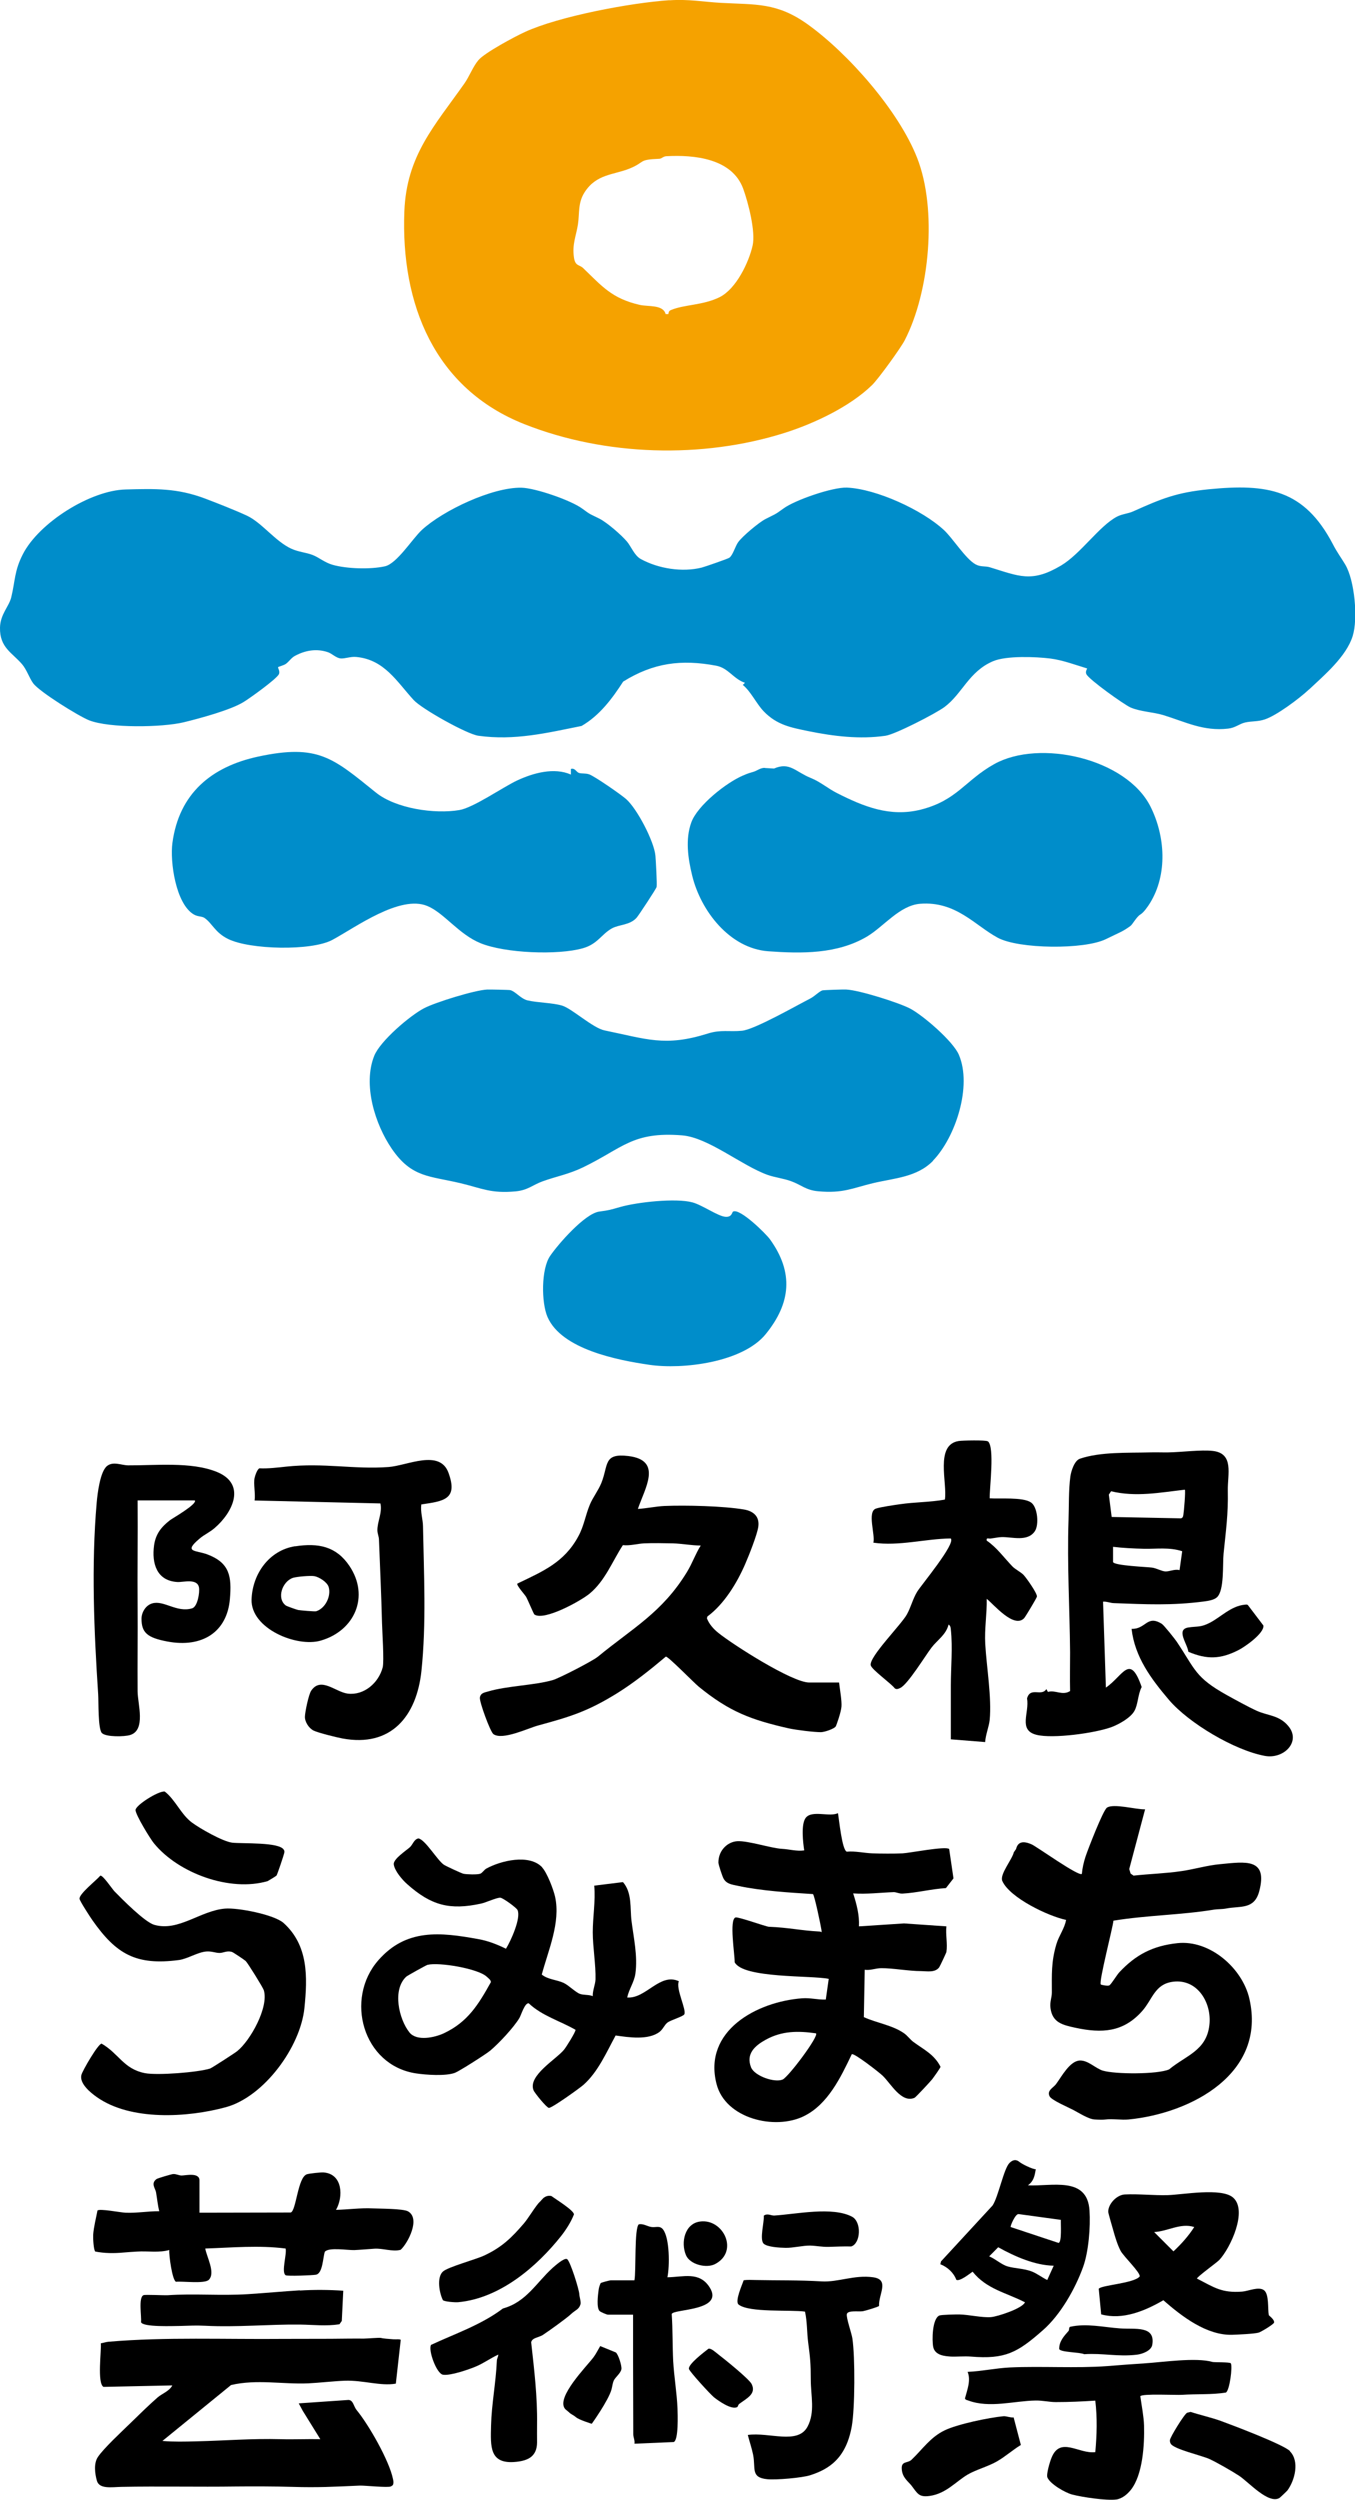 <?xml version="1.0" encoding="UTF-8"?><svg id="_レイヤー_2" xmlns="http://www.w3.org/2000/svg" viewBox="0 0 138.16 254.75"><defs><style>.cls-1{fill:#008dca;}.cls-2{fill:#f5a200;}</style></defs><g id="_レイヤー_1-2"><path class="cls-1" d="M133.46,70.27c-.96.9-3.28,2.64-4.49,3.04-.73.25-1.33.16-2.02.32-.6.14-.99.54-1.72.62-2.52.3-4.4-.7-6.63-1.38-1.03-.31-2.32-.34-3.32-.77-.65-.28-4.29-2.88-4.51-3.4-.1-.22-.01-.38.08-.58-1.24-.37-2.45-.84-3.75-1.01-1.51-.19-4.48-.3-5.84.27-2.48,1.05-3.15,3.34-4.97,4.68-.88.65-5.01,2.78-6,2.92-2.64.38-5.3.05-7.86-.47-1.8-.37-3.22-.63-4.56-2.02-.75-.78-1.31-2.03-2.13-2.69l.22-.22c-1.17-.38-1.69-1.51-2.94-1.74-3.56-.67-6.41-.29-9.48,1.62-1.11,1.72-2.39,3.45-4.24,4.52-3.58.72-6.83,1.51-10.52,1-1.17-.16-5.78-2.74-6.6-3.64-1.72-1.87-2.98-4.12-5.85-4.39-.6-.06-1.15.19-1.6.15s-.86-.48-1.28-.63c-1.16-.4-2.32-.2-3.38.37-.36.19-.59.57-.93.82-.2.14-.76.29-.78.32-.06.08.22.4.08.72-.21.48-2.99,2.47-3.6,2.84-1.32.82-4.51,1.68-6.12,2.07-2.17.52-7.55.61-9.62-.2-1.09-.43-5.09-2.92-5.72-3.78-.39-.54-.67-1.41-1.13-1.94C1.23,66.5-.04,66,0,63.96c.03-1.37.92-2.15,1.15-3.1.4-1.66.31-2.69,1.18-4.38,1.64-3.21,6.88-6.51,10.48-6.6,3.01-.08,5.25-.15,8.11.93,1.22.46,3.12,1.21,4.26,1.74,1.53.72,2.89,2.62,4.53,3.37.75.34,1.47.37,2.15.63s1.24.78,2.06,1.01c1.46.41,3.85.48,5.33.15,1.22-.27,2.8-2.81,3.76-3.7,2.17-2,7.2-4.37,10.16-4.31,1.42.03,5.07,1.29,6.21,2.14.87.65.8.54,1.75,1.02.78.4,2.22,1.65,2.79,2.32.45.53.76,1.43,1.42,1.79,1.79.98,4.23,1.37,6.21.87.34-.09,2.63-.88,2.81-1,.36-.24.61-1.18.9-1.58.42-.6,2.11-2.01,2.76-2.35.96-.5.96-.42,1.85-1.08,1.17-.87,5.03-2.2,6.49-2.14,2.99.13,7.68,2.28,9.88,4.32.92.85,2.21,2.94,3.23,3.5.53.29.98.15,1.46.3,2.96.9,4.25,1.61,7.26-.18,2-1.19,3.89-4.03,5.7-4.98.54-.28,1.13-.3,1.66-.54,2.92-1.31,4.41-1.92,7.69-2.25,6.01-.59,9.74.02,12.66,5.59.49.94.8,1.3,1.27,2.09.96,1.62,1.31,5.52.75,7.29-.65,2.07-2.86,3.95-4.44,5.43Z"/><path class="cls-2" d="M68.27.03c1.93-.13,3.37.15,5.21.26,3.6.2,5.74-.06,8.9,2.21,4.13,2.97,9.25,8.79,11.13,13.58,2.06,5.22,1.3,13.65-1.27,18.61-.4.78-2.71,3.97-3.33,4.56-2.26,2.2-5.9,3.91-8.89,4.86-8.41,2.66-18.32,2.37-26.54-.88-9.19-3.63-12.62-12.25-12.25-21.69.22-5.69,3.07-8.7,6.12-13.03.52-.74.86-1.7,1.43-2.38.63-.75,3.71-2.4,4.74-2.87,3.5-1.61,10.84-2.98,14.74-3.24ZM68.15,32.01c.02-.19.06-.33.25-.41,1.33-.57,3.3-.48,4.98-1.32s2.97-3.53,3.36-5.26c.32-1.4-.45-4.4-.97-5.81-1.14-3.07-5-3.45-7.84-3.29-.31.02-.47.25-.69.26-2.24.09-1.39.32-3.03.99s-3.39.54-4.6,2.42c-.7,1.08-.51,2.15-.68,3.27-.19,1.21-.6,2.01-.41,3.37.13.92.54.71.95,1.1,1.93,1.86,2.93,3.09,5.76,3.74.87.2,2.39-.05,2.64.94h.29Z"/><path class="cls-1" d="M95.15,118.28c-1.64,1.7-3.99,1.78-6.12,2.29s-3.07,1.06-5.6.83c-1.26-.11-1.72-.65-2.77-1.03-.77-.28-1.63-.37-2.42-.65-2.65-.96-6.03-3.81-8.7-4.02-5.05-.4-6.02,1.29-10.07,3.25-1.49.72-2.68.91-4.13,1.43-1.05.38-1.51.91-2.77,1.03-2.52.23-3.39-.3-5.6-.83-3.18-.76-4.99-.55-7.02-3.51-1.72-2.51-2.97-6.54-1.79-9.48.6-1.5,3.64-4.1,5.09-4.85,1.18-.61,5.16-1.84,6.43-1.9.26-.01,2.23.03,2.35.06.52.13,1.08.88,1.74,1.04,1.04.25,2.55.24,3.55.54s3.13,2.29,4.34,2.53c4.23.86,6.14,1.69,10.49.32,1.36-.43,2.22-.16,3.51-.29s5.52-2.55,6.95-3.28c.42-.21.88-.7,1.23-.83.12-.04,2.18-.11,2.45-.09,1.3.06,5.33,1.32,6.53,1.95,1.34.72,4.36,3.32,4.95,4.7,1.36,3.18-.32,8.39-2.65,10.8Z"/><path class="cls-1" d="M58.21,78.95v-.59c.42-.13.56.33.83.41.3.09.64.01,1.03.14.54.18,3.25,2.06,3.77,2.52,1.11.97,2.86,4.31,2.99,5.78.04.45.18,2.91.12,3.18-.04.18-1.8,2.85-2.02,3.11-.69.8-1.77.69-2.54,1.11-1.05.58-1.46,1.6-2.95,2.02-2.56.73-7.94.51-10.44-.51-2.22-.9-3.71-3.08-5.42-3.79-2.79-1.17-7.33,2.18-9.69,3.45-2.14,1.15-8.42,1-10.63-.09-1.34-.66-1.59-1.56-2.4-2.14-.27-.19-.7-.12-1.1-.36-1.84-1.08-2.44-5.37-2.18-7.29.67-5.02,3.96-7.77,8.75-8.8,6.11-1.31,7.62.14,11.99,3.66,2.03,1.64,6,2.22,8.52,1.79,1.44-.24,4.46-2.35,5.9-3.02,1.63-.76,3.76-1.35,5.46-.6Z"/><path class="cls-1" d="M78.09,78.27l.83.05c1.61-.7,2.18.33,3.75.96.99.4,1.77,1.09,2.69,1.55,2.69,1.36,5.38,2.46,8.51,1.68,3.71-.93,4.54-2.99,7.5-4.64,4.62-2.58,13.49-.59,15.95,4.35,1.49,2.99,1.74,6.87-.05,9.79-.22.36-.65.98-1,1.19-.4.24-.76.98-1.03,1.18-.8.58-1.13.66-2.47,1.32-2.21,1.09-8.9,1.02-11.04-.14-2.31-1.24-4.25-3.74-7.9-3.46-2.1.16-3.71,2.32-5.44,3.35-3.02,1.78-6.65,1.74-10.06,1.49-3.93-.29-6.89-4.12-7.76-7.74-.42-1.73-.7-3.66-.09-5.37.62-1.75,3.6-4.09,5.28-4.8.53-.23.73-.28,1.13-.4.27-.08.79-.48,1.21-.35Z"/><path class="cls-1" d="M74.75,123.47c.67-.38,3.35,2.25,3.77,2.84,2.42,3.37,2.12,6.49-.44,9.64-2.34,2.89-8.46,3.64-11.9,3.13-3.21-.47-8.91-1.57-10.35-4.86-.64-1.46-.66-4.89.26-6.23.84-1.23,3.54-4.31,5-4.52,1.11-.15,1.08-.17,2.15-.47,1.73-.49,5.66-.93,7.36-.47,1.01.27,2.6,1.41,3.36,1.47.68.06.67-.47.79-.54Z"/><g id="gk7VLy"><path d="M96.51,198.9c-.02.09-.68,1.5-.75,1.59-.43.55-1.2.39-1.81.38-1.3,0-2.92-.31-4.1-.3-.56,0-1.11.25-1.68.16l-.09,4.83c1.29.59,2.91.82,4.08,1.63.38.26.63.65.99.91,1.06.78,2.1,1.25,2.75,2.52.01.08-.73,1.12-.86,1.28-.19.24-1.67,1.83-1.79,1.88-1.34.57-2.4-1.43-3.25-2.25-.33-.32-2.93-2.35-3.15-2.19-1.12,2.34-2.43,5.11-4.88,6.31-2.96,1.46-8.01.26-8.91-3.28-1.39-5.42,4.11-8.39,8.74-8.73.85-.06,1.57.16,2.4.13l.3-2.11c-1.77-.37-8.72-.03-9.59-1.69.02-.75-.58-4.37.09-4.57.27-.08,3.09.93,3.38.95,2.14.09,3.17.38,5.23.49.12,0,.2.21.15-.15-.06-.42-.71-3.56-.87-3.67-2.48-.16-5.22-.32-7.65-.84-.59-.13-1.14-.17-1.46-.73-.12-.2-.53-1.44-.53-1.64,0-1.29.98-2.13,1.94-2.18,1.08-.06,3.43.72,4.55.78.75.04,1.49.27,2.26.16-.12-.8-.34-2.63.14-3.3.61-.85,2.47-.07,3.3-.5.11.6.41,3.76.9,3.93.88-.08,1.76.14,2.61.17s2.23.04,3.08,0c.7-.03,4.43-.77,4.75-.44l.44,2.99-.77.99c-1.48.09-2.95.48-4.42.56-.34.02-.65-.15-.89-.15-1.37.05-2.76.23-4.15.13.35,1.08.65,2.21.59,3.36l4.6-.3,4.32.3c-.1.77.13,1.83,0,2.56ZM83.2,207.21c-1.84-.26-3.46-.26-5.12.65-1.09.6-2.05,1.43-1.5,2.82.36.88,2.4,1.59,3.22,1.24.59-.26,3.73-4.44,3.4-4.71Z"/><path d="M116.75,184.41l-1.61,6.06.14.46.3.21c1.62-.18,3.26-.22,4.88-.46,1.28-.18,2.61-.59,3.97-.71,2.52-.24,4.88-.66,3.96,2.78-.5,1.87-1.92,1.46-3.36,1.74-.41.08-.91.06-1.22.11-3.41.56-6.87.57-10.28,1.13-.07.73-1.51,6.25-1.29,6.5.05.05.71.18.86.1.2-.1.76-1.05,1.02-1.33,1.68-1.8,3.42-2.71,5.94-2.98,3.29-.35,6.61,2.53,7.33,5.66,1.75,7.62-5.91,11.68-12.32,12.31-.74.07-1.61-.09-2.33,0-.25.04-.8.02-1.12,0-.62-.03-1.59-.66-2.18-.97-.47-.25-2.22-.99-2.42-1.39-.3-.6.37-.86.66-1.25.56-.75,1.39-2.36,2.43-2.4.83-.03,1.62.82,2.33,1.03,1.28.38,5.56.39,6.76-.12,1.74-1.44,3.81-1.91,4.11-4.51.27-2.26-1.2-4.74-3.7-4.43-1.88.24-2.08,1.78-3.15,2.99-1.92,2.16-4.1,2.29-6.82,1.7-1.28-.28-2.34-.51-2.53-2.01-.08-.64.14-1.05.14-1.59,0-1.81-.08-3.11.47-4.94.27-.89.83-1.57.98-2.45-1.8-.37-5.74-2.25-6.5-3.96-.3-.67,1-2.18,1.17-2.93l.23-.33c.18-.73.7-.87,1.6-.47.52.23,4.84,3.33,5.11,3,.05-.58.19-1.2.37-1.75.25-.75,1.78-4.7,2.18-4.99.65-.47,3.01.2,3.89.16Z"/><path d="M55.28,190.31c.5.53,1.16,2.25,1.32,2.99.57,2.62-.69,5.43-1.36,7.92.64.52,1.51.52,2.23.85.51.24,1.22.96,1.66,1.12.4.14.89.06,1.31.23-.03-.54.26-1.18.28-1.7.04-1.46-.28-3.33-.28-4.8,0-1.57.29-3.17.15-4.76l2.93-.36c.95,1.09.71,2.67.87,3.94.22,1.77.64,3.57.4,5.37-.12.88-.66,1.6-.84,2.45,1.92.14,3.32-2.55,5.27-1.66-.35.74.81,2.93.55,3.38-.14.23-1.39.58-1.72.84-.31.24-.45.68-.81.95-1.15.86-3.14.55-4.47.36-.93,1.71-1.8,3.73-3.29,5.04-.4.35-3.19,2.35-3.51,2.34-.22,0-1.47-1.53-1.57-1.8-.59-1.49,2.3-3.14,3.11-4.13.21-.25,1.21-1.84,1.17-2.03-1.6-.92-3.4-1.41-4.77-2.7-.41-.06-.77,1.2-.95,1.5-.59.98-2.09,2.58-2.97,3.32-.43.36-3.13,2.08-3.59,2.26-.94.36-2.97.22-4,.06-5.4-.83-7.28-7.59-3.82-11.53,2.84-3.24,6.3-2.86,10.2-2.15,1,.18,1.91.54,2.81.98.49-.79,1.55-3.12,1.18-3.94-.11-.25-1.49-1.24-1.75-1.26-.37-.03-1.45.49-1.97.6-3.18.69-5.08.2-7.53-1.98-.5-.44-1.28-1.35-1.37-2.01-.08-.55,1.27-1.41,1.67-1.78.27-.26.41-.81.85-.87.7.13,1.93,2.24,2.59,2.68.19.13,1.82.89,2,.92.35.07,1.38.1,1.69,0,.23-.07.4-.4.64-.53,1.48-.81,4.38-1.52,5.7-.12ZM43.59,200.23c-.12.03-2.07,1.11-2.16,1.2-1.45,1.32-.76,4.34.32,5.69.75.93,2.59.52,3.54.07,2.42-1.15,3.5-2.93,4.76-5.19.02-.22-.27-.42-.42-.56-.88-.83-4.87-1.5-6.03-1.21Z"/><path d="M85.55,171.44c.1.82.29,1.87.25,2.46s-.52,1.92-.57,2.01c-.15.28-1.19.61-1.53.61-.68,0-2.47-.21-3.29-.39-3.83-.87-6.03-1.69-9.17-4.25-.49-.4-3.12-3.1-3.35-3.06-1.53,1.29-3.23,2.65-4.93,3.71-2.98,1.85-4.77,2.41-8.1,3.31-1,.27-3.63,1.54-4.55.88-.32-.23-1.45-3.32-1.38-3.73.08-.47.47-.51.85-.62,1.95-.58,4.68-.61,6.59-1.16.65-.19,4.04-1.93,4.59-2.38,3.52-2.9,6.57-4.5,9.09-8.64.53-.86.86-1.84,1.4-2.69-.92,0-1.96-.2-2.84-.22s-2.1-.04-2.93,0c-.68.03-1.43.26-2.17.18-1.09,1.68-1.81,3.63-3.39,4.94-.88.73-4.62,2.81-5.63,2.13-.08-.06-.67-1.49-.84-1.79-.14-.24-1.02-1.2-.9-1.36,2.6-1.25,4.78-2.15,6.22-4.82.58-1.06.73-2.17,1.17-3.22.3-.73.85-1.42,1.17-2.2.75-1.85.18-3.07,2.76-2.76,3.53.43,1.68,3.28.97,5.39.87-.05,1.85-.26,2.7-.3,2.18-.09,6.01,0,8.13.36.96.17,1.59.71,1.45,1.75-.12.83-.96,2.94-1.33,3.79-.84,1.94-2.15,4.1-3.86,5.36l-.05.19c.23.6.67,1.08,1.16,1.48,1.52,1.22,7.53,5.06,9.27,5.06h3.05Z"/><path d="M40.13,238.39c.25.02.7-.04.73.07l-.5,4.45c-1.57.27-3.32-.36-5.2-.3-1.05.04-2.68.22-3.73.27-2.65.11-5.23-.44-7.87.17l-7,5.7c1.18.1,2.26.07,3.45.04,3-.07,5.64-.3,8.63-.22,1.29.04,2.73-.03,4.02,0l-1.79-2.89-.41-.76,5.08-.35c.49.03.52.67.82,1.03,1.24,1.5,3.34,5.18,3.71,7.03.04.18.07.35.02.53-.03.13-.13.16-.23.22-.26.16-2.67-.1-3.18-.08-2.73.12-4.24.21-6.87.13-1.66-.05-4.04-.06-5.73-.04-3.84.06-7.84-.04-11.71.04-.98.02-2.24.25-2.49-.62-.2-.71-.34-1.75.09-2.41.59-.89,2.44-2.6,3.29-3.43s1.85-1.81,2.78-2.63c.49-.43,1.22-.65,1.53-1.25l-7.02.15c-.66-.39-.2-3.67-.27-4.44.26-.04.52-.14.79-.16,5.82-.5,11.95-.23,17.84-.29,1.58-.01,3.23,0,4.81-.01,1.25-.01,2.1-.03,3.38-.02.28,0,1.61-.11,1.73-.07.19.06.84.11,1.27.14Z"/><path d="M112.47,163.21l.29,8.77c1.79-1.24,2.44-3.54,3.65-.06-.39.73-.37,1.8-.75,2.45-.4.7-1.57,1.35-2.32,1.63-1.68.62-5.99,1.21-7.66.79-1.89-.48-.7-2.25-.96-3.71.34-1.22,1.47-.15,1.97-.95l.16.29c.76-.23,1.47.41,2.26-.09-.03-1.31,0-2.63,0-3.94-.04-4.48-.31-8.96-.16-13.44.05-1.44,0-3.08.19-4.5.08-.55.41-1.61.98-1.8,2.09-.71,4.88-.58,7.11-.64.66-.02,1.24.01,1.89,0,1.32-.02,3.37-.29,4.54-.15,2.19.25,1.5,2.38,1.53,4.03.05,2.42-.19,4.05-.43,6.43-.11,1.09.09,3.74-.67,4.45-.32.29-.89.37-1.32.43-3.33.43-5.9.29-9.2.17-.37-.01-.71-.18-1.09-.15ZM120.8,151.81c-2.53.29-4.98.77-7.51.16l-.23.34.29,2.28,7.07.14c.19-.06.21-.19.24-.36.06-.33.24-2.47.15-2.56ZM120.54,158.08c-1.33-.43-2.62-.22-3.91-.25-.97-.02-2.18-.08-3.14-.2v1.55c.09.37,3.5.5,3.98.57.44.06,1,.38,1.36.39.41.02.96-.27,1.44-.13l.27-1.93Z"/><path d="M100.73,146.88c.71.58.16,4.76.18,5.81,1.04.07,3.36-.14,4.2.41.7.46.85,2.31.4,2.95-.75,1.09-2.3.57-3.36.59-.3,0-.81.11-1.17.15-.21.02-.43-.13-.37.21,1.04.71,1.76,1.74,2.63,2.64.28.29.84.56,1.12.85s1.4,1.87,1.37,2.21c-.01.13-1.19,2.09-1.31,2.21-1.04,1.07-3.07-1.38-3.81-1.98.03,1.54-.24,3.06-.15,4.61.13,2.31.67,5.47.45,7.74-.07.67-.42,1.52-.46,2.25l-3.5-.28v-5.49c0-1.86.2-3.84,0-5.7-.02-.21-.03-.37-.23-.51-.26,1.05-1.14,1.57-1.74,2.35-.64.84-2.44,3.79-3.2,4.12-.18.08-.34.17-.54.04-.36-.49-2.37-1.92-2.46-2.36-.17-.86,3.1-4.12,3.69-5.18.41-.74.59-1.56,1.05-2.32.41-.67,3.96-4.91,3.42-5.42-2.63.03-5.27.81-7.89.43.21-.8-.65-3.14.25-3.47.44-.16,1.91-.37,2.47-.45,1.51-.22,3.07-.2,4.57-.47.28-1.65-1.04-5.59,1.41-5.97.36-.06,2.78-.11,2.95.03Z"/><path d="M10.23,191.14c.27-.05,1.2,1.35,1.44,1.6.8.82,3.09,3.13,4.05,3.41,2.48.72,4.7-1.44,7.22-1.65,1.31-.11,5.02.61,5.98,1.47,2.53,2.29,2.44,5.5,2.12,8.66-.4,3.97-4.12,9.05-8.02,10.11s-9.71,1.41-13.16-1.04c-.64-.45-1.78-1.38-1.56-2.25.11-.44,1.71-3.19,2.06-3.19,1.77,1.02,2.24,2.59,4.43,3.01,1.27.24,5.39-.08,6.63-.47.16-.05,2.51-1.57,2.76-1.77,1.34-1.07,3.24-4.47,2.72-6.21-.07-.25-1.63-2.77-1.85-2.98-.14-.13-1.28-.89-1.41-.93-.54-.15-.86.12-1.28.11s-.78-.19-1.32-.15c-.88.07-1.92.75-2.79.87-4.39.58-6.4-.61-8.81-4.03-.24-.34-1.28-1.94-1.33-2.2-.08-.49,1.74-1.91,2.12-2.37Z"/><path d="M19.85,152.9h-5.82c.03,3.6-.03,7.21,0,10.82.02,2.86-.02,5.78,0,8.65.01,1.27.87,3.94-.76,4.44-.57.18-2.47.22-2.88-.2s-.33-3.21-.38-3.95c-.42-6.4-.71-13.11-.15-19.54.08-.92.35-3.16,1.05-3.72.63-.51,1.45-.08,2.15-.07,2.74.02,6.43-.39,9.03.66,3.06,1.23,1.66,4.14-.22,5.74-.47.41-1.04.66-1.49,1.04-1.74,1.45-.43,1.19.75,1.63,2.3.86,2.51,2.26,2.31,4.56-.29,3.36-2.82,4.99-6.38,4.32-2.08-.39-2.63-.93-2.63-2.32,0-.67.44-1.37,1.08-1.56,1.2-.36,2.5.97,4.08.5.56-.17.79-1.63.7-2.13-.18-.95-1.6-.52-2.19-.55-2.13-.12-2.64-1.9-2.39-3.74.16-1.15.73-1.87,1.62-2.56.2-.16,2.89-1.69,2.52-2.03Z"/><path d="M25.96,150.61c.04-.2.27-.91.5-.98.83.05,1.98-.09,2.72-.17,3.9-.41,6.86.3,10.44.04,1.9-.14,5.22-1.86,6.11.59.99,2.71-.48,2.89-2.77,3.22-.11.76.16,1.51.17,2.22.09,4.86.35,9.89-.16,14.76-.49,4.6-3.09,7.8-8.06,6.87-.6-.11-2.45-.57-2.93-.8s-.91-.9-.89-1.42c.01-.48.38-2.24.63-2.63.99-1.49,2.48.12,3.73.28,1.67.21,3.16-1.1,3.57-2.67.16-.62-.05-3.66-.07-4.56-.07-2.85-.2-5.66-.31-8.49-.01-.29-.15-.58-.16-.9-.02-.88.52-1.81.31-2.76l-12.83-.3c.1-.68-.13-1.69,0-2.31Z"/><path d="M20.38,225.49l9.26-.02c.57-.15.71-3.61,1.66-3.9.26-.08,1.44-.21,1.72-.18,1.92.16,2.01,2.47,1.24,3.81,1.25-.03,2.48-.21,3.73-.15.68.03,3.1.02,3.61.3,1.32.74-.04,3.29-.75,3.92-.81.23-1.87-.18-2.7-.11-.43.03-1.54.12-2.03.14-.7.02-2.59-.31-3,.17-.2.58-.2,2.21-.91,2.34-.34.06-2.91.17-3.09.05-.46-.31.15-2.19,0-2.72-2.73-.35-5.46-.09-8.19,0,.14.86,1.07,2.47.36,3.19-.42.43-2.74.12-3.34.2-.38-.12-.74-2.73-.69-3.24-1.03.3-2.19.09-3.28.16-.34.02-.95.06-1.41.1-.98.09-1.89.08-2.85-.1-.18-.13-.24-1.39-.22-1.7.05-.78.3-1.74.44-2.49.27-.2,2.33.21,2.86.23,1.17.05,2.28-.16,3.44-.15-.16-.63-.22-1.29-.33-1.93-.07-.4-.56-.9.05-1.35.11-.08,1.52-.5,1.69-.51.33-.02.59.15.87.15.39,0,1.82-.35,1.82.5v3.29Z"/><path d="M103.95,220.32c.28.23,1.33.74,1.66.74-.12.71-.21,1.21-.8,1.64,2.4.13,6.06-.97,6.28,2.57.11,1.67-.09,4.2-.66,5.77-.81,2.23-2.31,4.87-4.1,6.43-2.58,2.27-3.83,2.98-7.36,2.68-.63-.05-1.54.03-2.03,0-.53-.04-1.62-.09-1.79-1-.13-.68-.1-2.84.62-3.18.2-.09,1.77-.12,2.09-.11.92.02,2.29.34,3.17.27.68-.05,3.21-.88,3.48-1.51-1.9-.98-3.91-1.33-5.34-3.12-.3.21-1.33,1.03-1.66.83-.28-.74-.9-1.3-1.63-1.59l.07-.29,5.26-5.7c.6-.92,1.14-3.77,1.73-4.34.5-.48.85-.22,1.01-.09ZM108.17,226.22l-4.31-.59c-.34-.04-.87,1.25-.81,1.32l4.88,1.62c.36-.06.21-1.97.24-2.35ZM107.44,230.89c-1.92-.03-3.99-.95-5.66-1.88l-.92.93c.63.25,1.24.84,1.9,1.03.74.21,1.62.2,2.42.5.55.21,1.07.62,1.6.88l.66-1.46Z"/><path d="M111.68,249.9c.16-1.76.21-3.51,0-5.26-1.34.09-2.68.15-4.03.15-.66,0-1.31-.17-2.05-.16-2.17.03-4.7.81-6.87,0-.13-.05-.28-.05-.34-.21.22-.85.63-1.85.27-2.71,1.43-.06,2.89-.38,4.31-.45,3.25-.15,6.7.1,9.95-.14,1.3-.1,2.51-.2,3.81-.28,1.76-.11,5.21-.63,6.9-.14.18.05,1.79,0,1.87.14.19.31-.12,2.79-.51,2.98-1.45.23-3,.13-4.47.23-.64.04-4.04-.14-4.25.14.13.94.35,2.05.38,2.99.05,1.93-.12,5.02-1.35,6.56-.37.46-.91.91-1.51.98-1.01.12-3.44-.24-4.47-.51-.7-.18-2.23-1.06-2.52-1.73-.14-.32.25-1.61.41-2,.88-2.24,2.79-.38,4.46-.59Z"/><path d="M122.06,232.21c1.74.89,2.5,1.48,4.6,1.32.63-.05,1.66-.54,2.21-.15s.38,1.93.5,2.54c0,.05.59.45.54.76-.01.17-1.35.97-1.57,1.03-.48.13-2.1.2-2.7.22-2.61.08-5.16-1.89-7.02-3.52-1.88,1.09-4.15,2.04-6.34,1.44l-.25-2.61c.29-.38,3.63-.55,4.18-1.26.06-.41-1.63-2.02-1.94-2.59s-.57-1.42-.74-2.04c-.09-.3-.52-1.79-.53-1.94-.02-.81.87-1.74,1.69-1.78,1.42-.07,2.96.11,4.37.07,1.56-.05,5.47-.78,6.66.24,1.53,1.31-.26,5.16-1.4,6.37-.22.24-2.36,1.78-2.27,1.9ZM121.77,226.95c-1.4-.45-2.69.44-4.09.51l1.97,1.97c.8-.75,1.53-1.56,2.12-2.48Z"/><path d="M76.24,248.14c2.19-.31,5.11,1.02,6.1-.85.79-1.49.33-3.15.33-4.79s-.06-2.2-.27-3.81c-.13-1.01-.09-2.1-.32-3.12-1.46-.21-5.7.13-6.77-.72-.41-.32.37-2.03.52-2.48.4-.05.82-.03,1.22-.02,2.33.05,4.31,0,6.73.14,1.69.1,3.33-.69,5.25-.42,1.71.24.54,1.73.6,2.92-.06.1-1.42.5-1.65.54-.43.07-1.51-.12-1.63.28-.1.33.48,1.95.56,2.48.29,1.95.26,7.16-.06,8.97-.58,3.25-2.3,4.36-4.23,4.98-.83.27-3.5.5-4.38.41-1.73-.17-1.17-1.09-1.45-2.5-.14-.68-.37-1.34-.54-2.01Z"/><path d="M50.79,239.96c-.77.35-1.45.86-2.24,1.19-.74.32-2.64.97-3.38.85-.66-.1-1.53-2.51-1.22-3.04,2.49-1.16,5.12-2.04,7.33-3.71,2.38-.65,3.42-2.65,5.07-4.14.24-.21,1.19-1.06,1.47-.89.33.21,1.23,3.11,1.25,3.58.01.27.19.8.12,1.02-.16.54-.47.54-1,1.03-.46.43-2.29,1.74-2.86,2.11-.4.25-1.09.27-1.17.74.31,2.78.64,5.53.6,8.33-.01.64,0,1.26,0,1.89-.02,1.38-.87,1.83-2.14,1.96-2.75.28-2.6-1.58-2.55-3.72s.49-4.31.59-6.57c0-.23.15-.43.15-.66Z"/><path d="M64.69,232.36c.18-.89-.03-5.34.45-5.69.45-.08.82.19,1.24.27.45.09.88-.18,1.22.25.69.88.69,3.77.45,4.88,1.61-.02,3.26-.63,4.31,1.03,1.54,2.44-3.75,2.18-3.87,2.72.11,1.59.07,3.21.15,4.8.09,1.58.38,3.27.44,4.82.02.57.12,3.25-.39,3.42l-4,.17c.06-.32-.12-.66-.12-.95,0-2.52-.02-5.08-.02-7.59v-4.61h-2.57c-.11,0-.7-.25-.82-.35-.37-.31-.19-1.67-.12-2.19.03-.23.11-.46.2-.67.06-.07.94-.29,1.03-.29h2.41Z"/><path d="M115.39,165.99c1.45.05,1.55-1.46,3.07-.51.23.15,1.33,1.53,1.53,1.83,1.89,2.82,1.85,3.62,5.1,5.43.79.44,2.29,1.26,3.07,1.61,1.13.5,2.25.44,3.17,1.51,1.39,1.6-.41,3.43-2.35,3.08-3.08-.56-7.76-3.33-9.79-5.71-1.81-2.13-3.48-4.36-3.81-7.23Z"/><path d="M30.1,157.58c2.34-.36,4.18-.01,5.53,2,2.08,3.1.54,6.61-2.93,7.61-2.45.71-7.15-1.23-7.05-4.2.09-2.59,1.78-5,4.44-5.42ZM29.14,163.61c.11.08,1.08.42,1.26.46.23.04,1.69.17,1.83.13.95-.29,1.56-1.56,1.28-2.48-.15-.49-.96-1.01-1.46-1.1-.41-.07-1.77.05-2.17.17-1.1.36-1.7,2.1-.74,2.82Z"/><path d="M16.8,182.57c1.09.85,1.66,2.34,2.77,3.16.82.61,3.14,1.93,4.1,2.05,1.02.12,4.85-.08,5.27.73.08.1.06.21.04.33-.03.18-.71,2.21-.79,2.3-.03.04-.85.54-.9.56-3.83,1.12-9.09-.79-11.59-3.85-.39-.47-1.87-2.9-1.88-3.39s2.34-1.97,2.97-1.89Z"/><path d="M30.58,233.42c1.46-.09,2.96-.08,4.42.02l-.15,3.08-.24.34c-1.4.21-2.64.05-3.99.03-3.15-.04-6.42.29-9.72.12-1.04-.05-1.51,0-2.5.02-.63,0-3.86.15-4.02-.39.07-.53-.29-2.54.26-2.75.19-.07,2.16.03,2.43.01,2.79-.19,5.39.07,8.22-.11,1.74-.11,3.53-.28,5.28-.39Z"/><path d="M55.07,224.36s.28-.32.33-.36c.25-.19.49-.28.82-.21.39.29,2.34,1.49,2.3,1.88-.3.77-.8,1.55-1.31,2.2-2.5,3.15-6.25,6.35-10.49,6.74-.29.03-1.41-.05-1.56-.21-.37-.73-.65-2.34.01-2.92.54-.47,3.33-1.22,4.21-1.63,1.79-.84,2.78-1.8,4.04-3.27.48-.56,1.21-1.82,1.64-2.22Z"/><path d="M131.52,249.8c1.01,1.02.51,2.94-.24,3.98-.03.05-.77.75-.82.78-1.13.67-3.16-1.64-4.13-2.27-.74-.48-2.2-1.32-2.99-1.69s-3.72-1.02-3.98-1.59c-.06-.12-.08-.21-.07-.35.02-.3,1.47-2.66,1.76-2.79l.35-.08c1.01.33,2.04.55,3.05.91,1.24.45,6.41,2.41,7.08,3.08Z"/><path d="M103.35,246.34l.74,2.82c-.84.51-1.58,1.18-2.43,1.67-.94.54-2.16.85-3.02,1.36-1.21.73-2.18,1.92-3.83,2.16-1.15.17-1.27-.28-1.88-1.06-.34-.43-.91-.79-.98-1.64-.08-.9.58-.59,1-.99,1.11-1.06,1.91-2.29,3.37-2.99,1.32-.64,4.53-1.3,5.99-1.44.28-.03.73.17,1.06.12Z"/><path d="M77.87,225.8c.37-.29.76,0,1.08-.02,2.21-.14,5.93-.94,7.93.12.99.53.89,2.72-.09,3.03-.72-.02-1.6.02-2.27.04-.73.02-1.25-.11-1.9-.13-.71-.02-1.76.25-2.53.23-.59-.01-1.87-.08-2.23-.43-.43-.43.07-2.2.02-2.83Z"/><path d="M126.91,163.53c.12-.01.22-.05.33.04l1.58,2.08c.11.78-1.9,2.19-2.55,2.51-1.83.93-3.2.97-5.1.17-.1-.83-1.31-2.28.01-2.48.93-.14,1.21.01,2.16-.47,1.12-.57,2.16-1.71,3.57-1.85Z"/><path d="M108.96,237.52c.08-.09.01-.31.14-.4,1.68-.38,3.41.04,5.1.16,1.5.11,3.63-.32,3.29,1.67-.1.6-.99.94-1.58,1.01-1.96.23-3.46-.18-5.36-.05-.46-.22-2.43-.18-2.55-.53-.02-.78.51-1.34.97-1.86Z"/><path d="M57.96,245.79c-.07-.1-.29-.22-.37-.34-.87-1.18,2.19-4.26,2.92-5.22.24-.32.48-.79.69-1.15l1.59.65c.26.19.63,1.39.57,1.71-.08.42-.62.82-.77,1.14-.13.28-.15.59-.24.93-.33,1.15-2.01,3.49-2.01,3.49,0,0-1.3-.39-1.64-.69-.28-.24-.54-.29-.72-.53Z"/><path d="M75.18,245.29c-.57.33-1.92-.62-2.38-.99-.37-.3-2.46-2.58-2.55-2.88-.13-.47,1.58-1.75,1.99-2.07.27-.07.74.38.99.57.64.49,3.14,2.5,3.41,3.03.5,1.01-.5,1.45-1.27,2.03-.1.07-.13.27-.19.31Z"/><path d="M71.38,226.39c2.37-.32,4,3.04,1.54,4.33-.89.47-2.58.05-2.98-.91-.54-1.29-.13-3.21,1.44-3.42Z"/></g></g></svg>